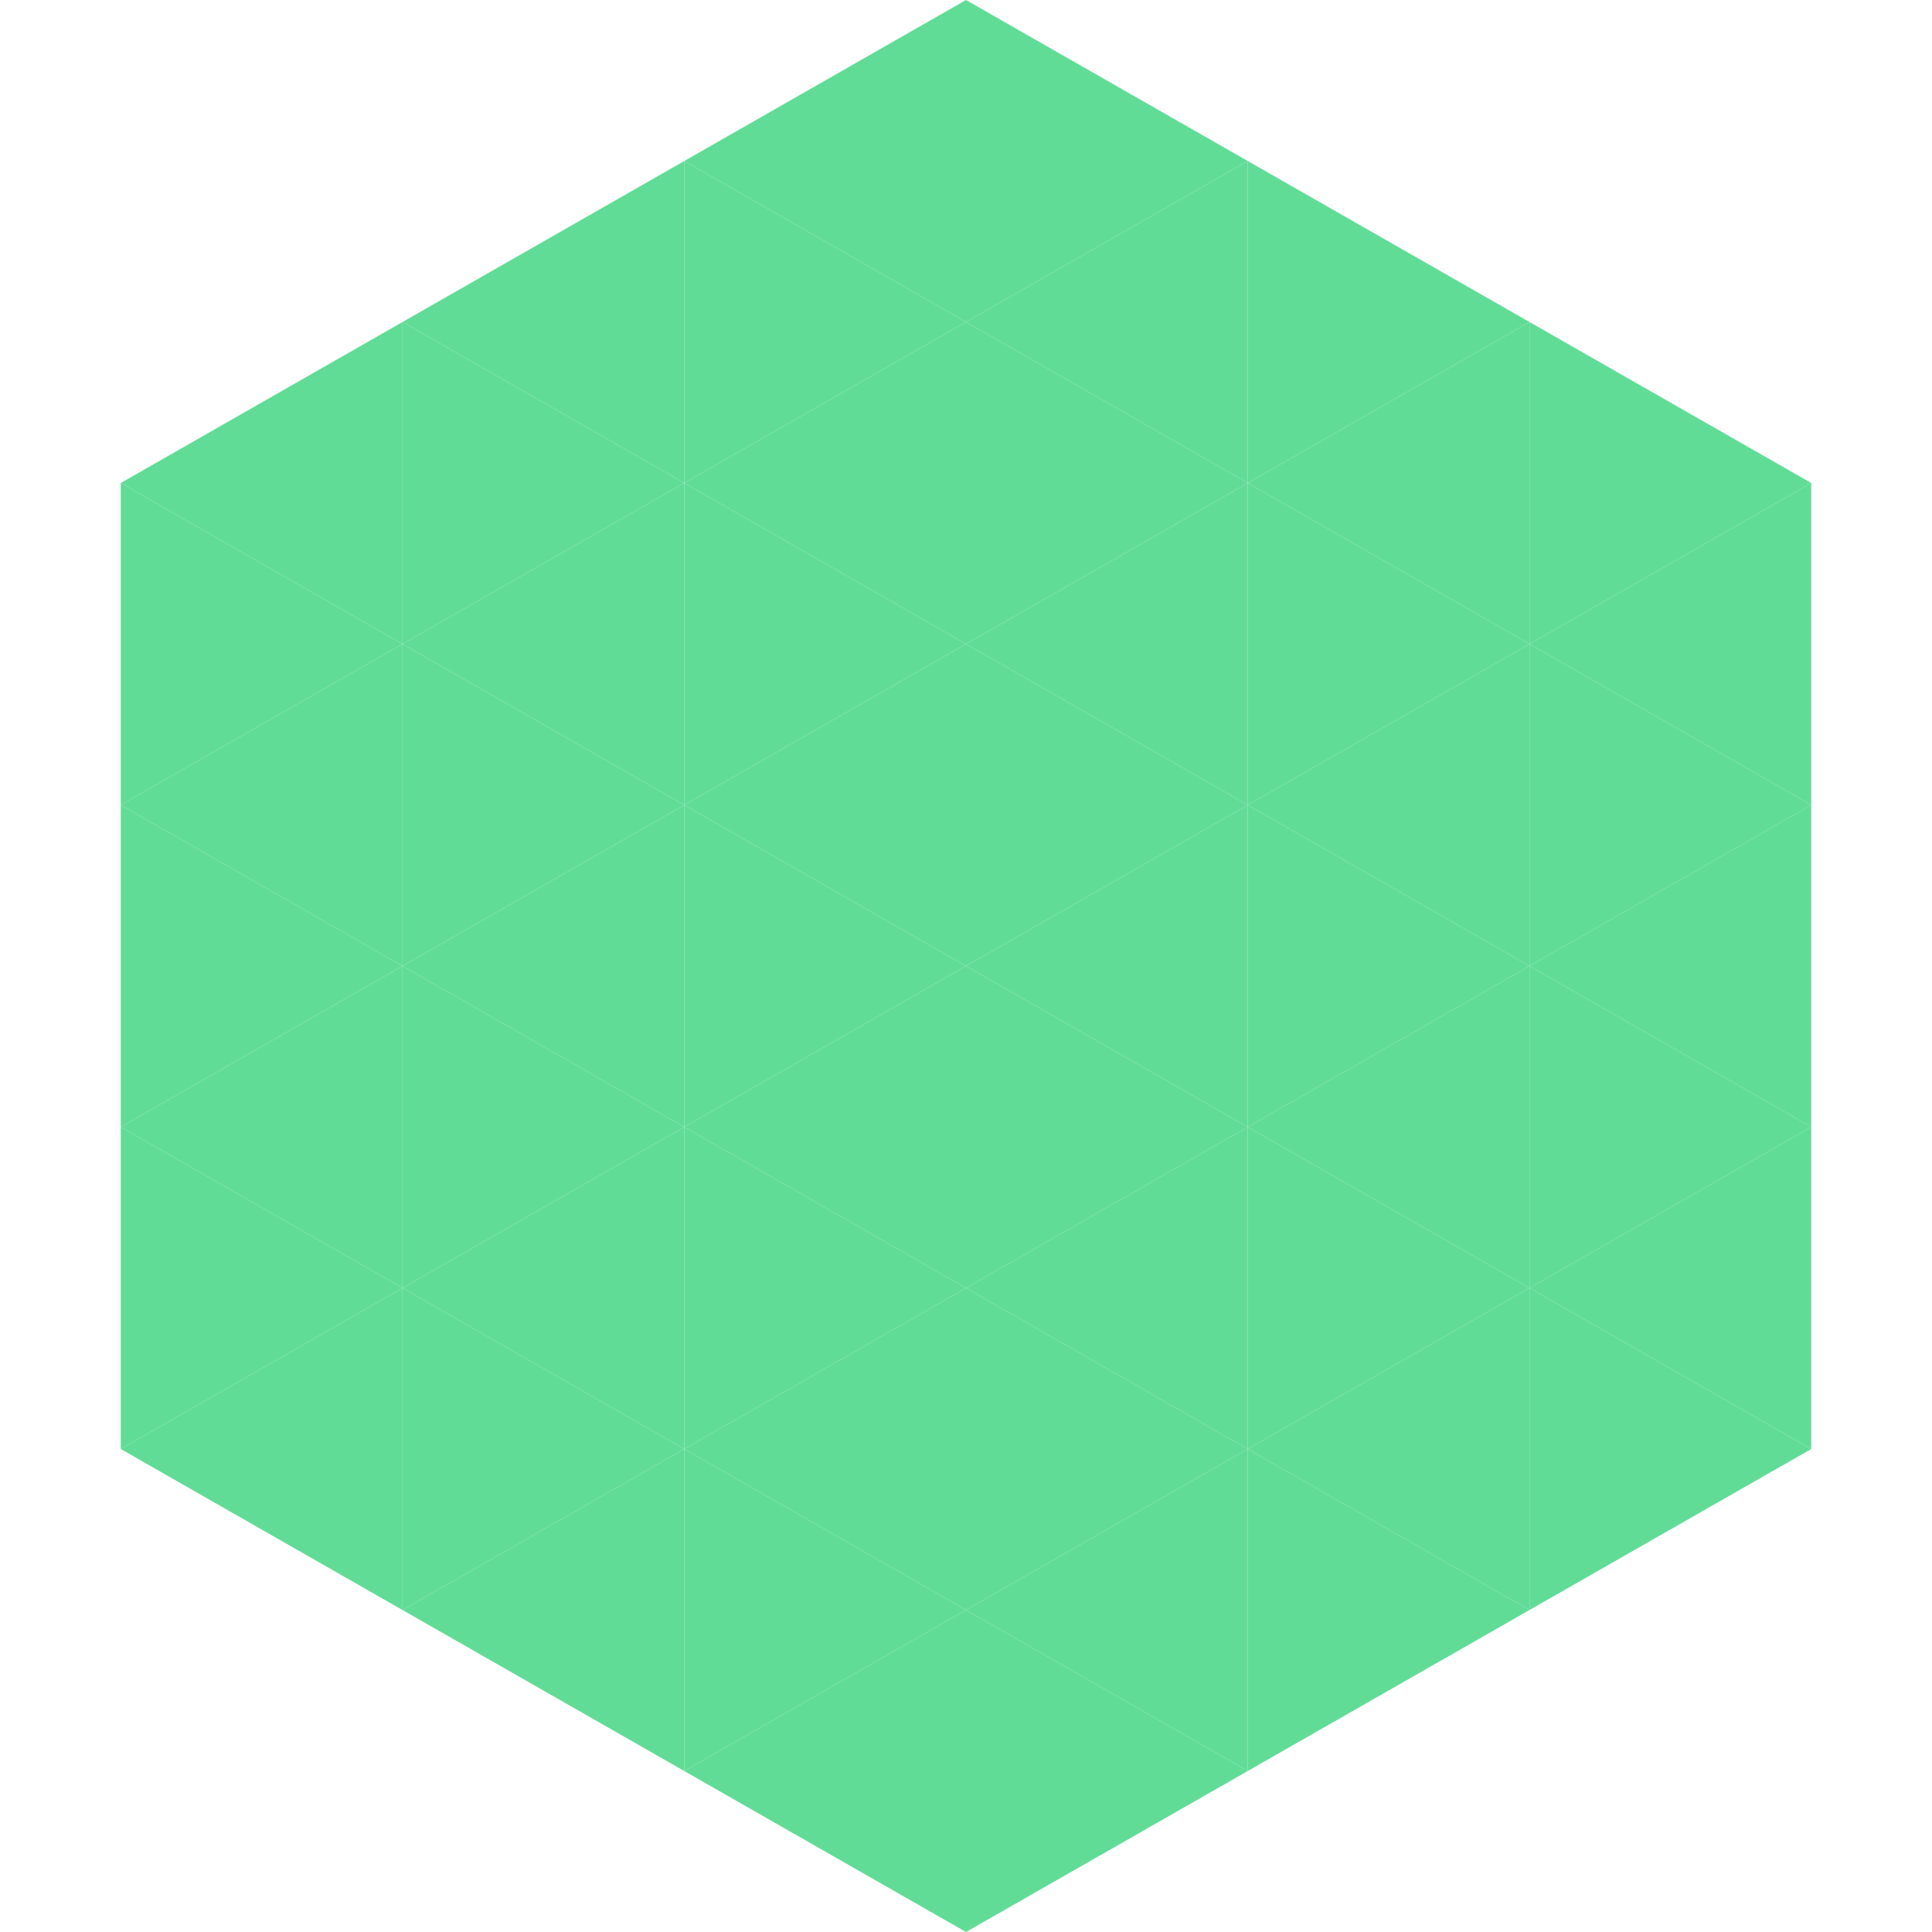 <?xml version="1.0"?>
<!-- Generated by SVGo -->
<svg width="240" height="240"
     xmlns="http://www.w3.org/2000/svg"
     xmlns:xlink="http://www.w3.org/1999/xlink">
<polygon points="50,40 15,60 50,80" style="fill:rgb(97,220,151)" />
<polygon points="190,40 225,60 190,80" style="fill:rgb(97,220,151)" />
<polygon points="15,60 50,80 15,100" style="fill:rgb(97,220,151)" />
<polygon points="225,60 190,80 225,100" style="fill:rgb(97,220,151)" />
<polygon points="50,80 15,100 50,120" style="fill:rgb(97,220,151)" />
<polygon points="190,80 225,100 190,120" style="fill:rgb(97,220,151)" />
<polygon points="15,100 50,120 15,140" style="fill:rgb(97,220,151)" />
<polygon points="225,100 190,120 225,140" style="fill:rgb(97,220,151)" />
<polygon points="50,120 15,140 50,160" style="fill:rgb(97,220,151)" />
<polygon points="190,120 225,140 190,160" style="fill:rgb(97,220,151)" />
<polygon points="15,140 50,160 15,180" style="fill:rgb(97,220,151)" />
<polygon points="225,140 190,160 225,180" style="fill:rgb(97,220,151)" />
<polygon points="50,160 15,180 50,200" style="fill:rgb(97,220,151)" />
<polygon points="190,160 225,180 190,200" style="fill:rgb(97,220,151)" />
<polygon points="15,180 50,200 15,220" style="fill:rgb(255,255,255); fill-opacity:0" />
<polygon points="225,180 190,200 225,220" style="fill:rgb(255,255,255); fill-opacity:0" />
<polygon points="50,0 85,20 50,40" style="fill:rgb(255,255,255); fill-opacity:0" />
<polygon points="190,0 155,20 190,40" style="fill:rgb(255,255,255); fill-opacity:0" />
<polygon points="85,20 50,40 85,60" style="fill:rgb(97,220,151)" />
<polygon points="155,20 190,40 155,60" style="fill:rgb(97,220,151)" />
<polygon points="50,40 85,60 50,80" style="fill:rgb(97,220,151)" />
<polygon points="190,40 155,60 190,80" style="fill:rgb(97,220,151)" />
<polygon points="85,60 50,80 85,100" style="fill:rgb(97,220,151)" />
<polygon points="155,60 190,80 155,100" style="fill:rgb(97,220,151)" />
<polygon points="50,80 85,100 50,120" style="fill:rgb(97,220,151)" />
<polygon points="190,80 155,100 190,120" style="fill:rgb(97,220,151)" />
<polygon points="85,100 50,120 85,140" style="fill:rgb(97,220,151)" />
<polygon points="155,100 190,120 155,140" style="fill:rgb(97,220,151)" />
<polygon points="50,120 85,140 50,160" style="fill:rgb(97,220,151)" />
<polygon points="190,120 155,140 190,160" style="fill:rgb(97,220,151)" />
<polygon points="85,140 50,160 85,180" style="fill:rgb(97,220,151)" />
<polygon points="155,140 190,160 155,180" style="fill:rgb(97,220,151)" />
<polygon points="50,160 85,180 50,200" style="fill:rgb(97,220,151)" />
<polygon points="190,160 155,180 190,200" style="fill:rgb(97,220,151)" />
<polygon points="85,180 50,200 85,220" style="fill:rgb(97,220,151)" />
<polygon points="155,180 190,200 155,220" style="fill:rgb(97,220,151)" />
<polygon points="120,0 85,20 120,40" style="fill:rgb(97,220,151)" />
<polygon points="120,0 155,20 120,40" style="fill:rgb(97,220,151)" />
<polygon points="85,20 120,40 85,60" style="fill:rgb(97,220,151)" />
<polygon points="155,20 120,40 155,60" style="fill:rgb(97,220,151)" />
<polygon points="120,40 85,60 120,80" style="fill:rgb(97,220,151)" />
<polygon points="120,40 155,60 120,80" style="fill:rgb(97,220,151)" />
<polygon points="85,60 120,80 85,100" style="fill:rgb(97,220,151)" />
<polygon points="155,60 120,80 155,100" style="fill:rgb(97,220,151)" />
<polygon points="120,80 85,100 120,120" style="fill:rgb(97,220,151)" />
<polygon points="120,80 155,100 120,120" style="fill:rgb(97,220,151)" />
<polygon points="85,100 120,120 85,140" style="fill:rgb(97,220,151)" />
<polygon points="155,100 120,120 155,140" style="fill:rgb(97,220,151)" />
<polygon points="120,120 85,140 120,160" style="fill:rgb(97,220,151)" />
<polygon points="120,120 155,140 120,160" style="fill:rgb(97,220,151)" />
<polygon points="85,140 120,160 85,180" style="fill:rgb(97,220,151)" />
<polygon points="155,140 120,160 155,180" style="fill:rgb(97,220,151)" />
<polygon points="120,160 85,180 120,200" style="fill:rgb(97,220,151)" />
<polygon points="120,160 155,180 120,200" style="fill:rgb(97,220,151)" />
<polygon points="85,180 120,200 85,220" style="fill:rgb(97,220,151)" />
<polygon points="155,180 120,200 155,220" style="fill:rgb(97,220,151)" />
<polygon points="120,200 85,220 120,240" style="fill:rgb(97,220,151)" />
<polygon points="120,200 155,220 120,240" style="fill:rgb(97,220,151)" />
<polygon points="85,220 120,240 85,260" style="fill:rgb(255,255,255); fill-opacity:0" />
<polygon points="155,220 120,240 155,260" style="fill:rgb(255,255,255); fill-opacity:0" />
</svg>
